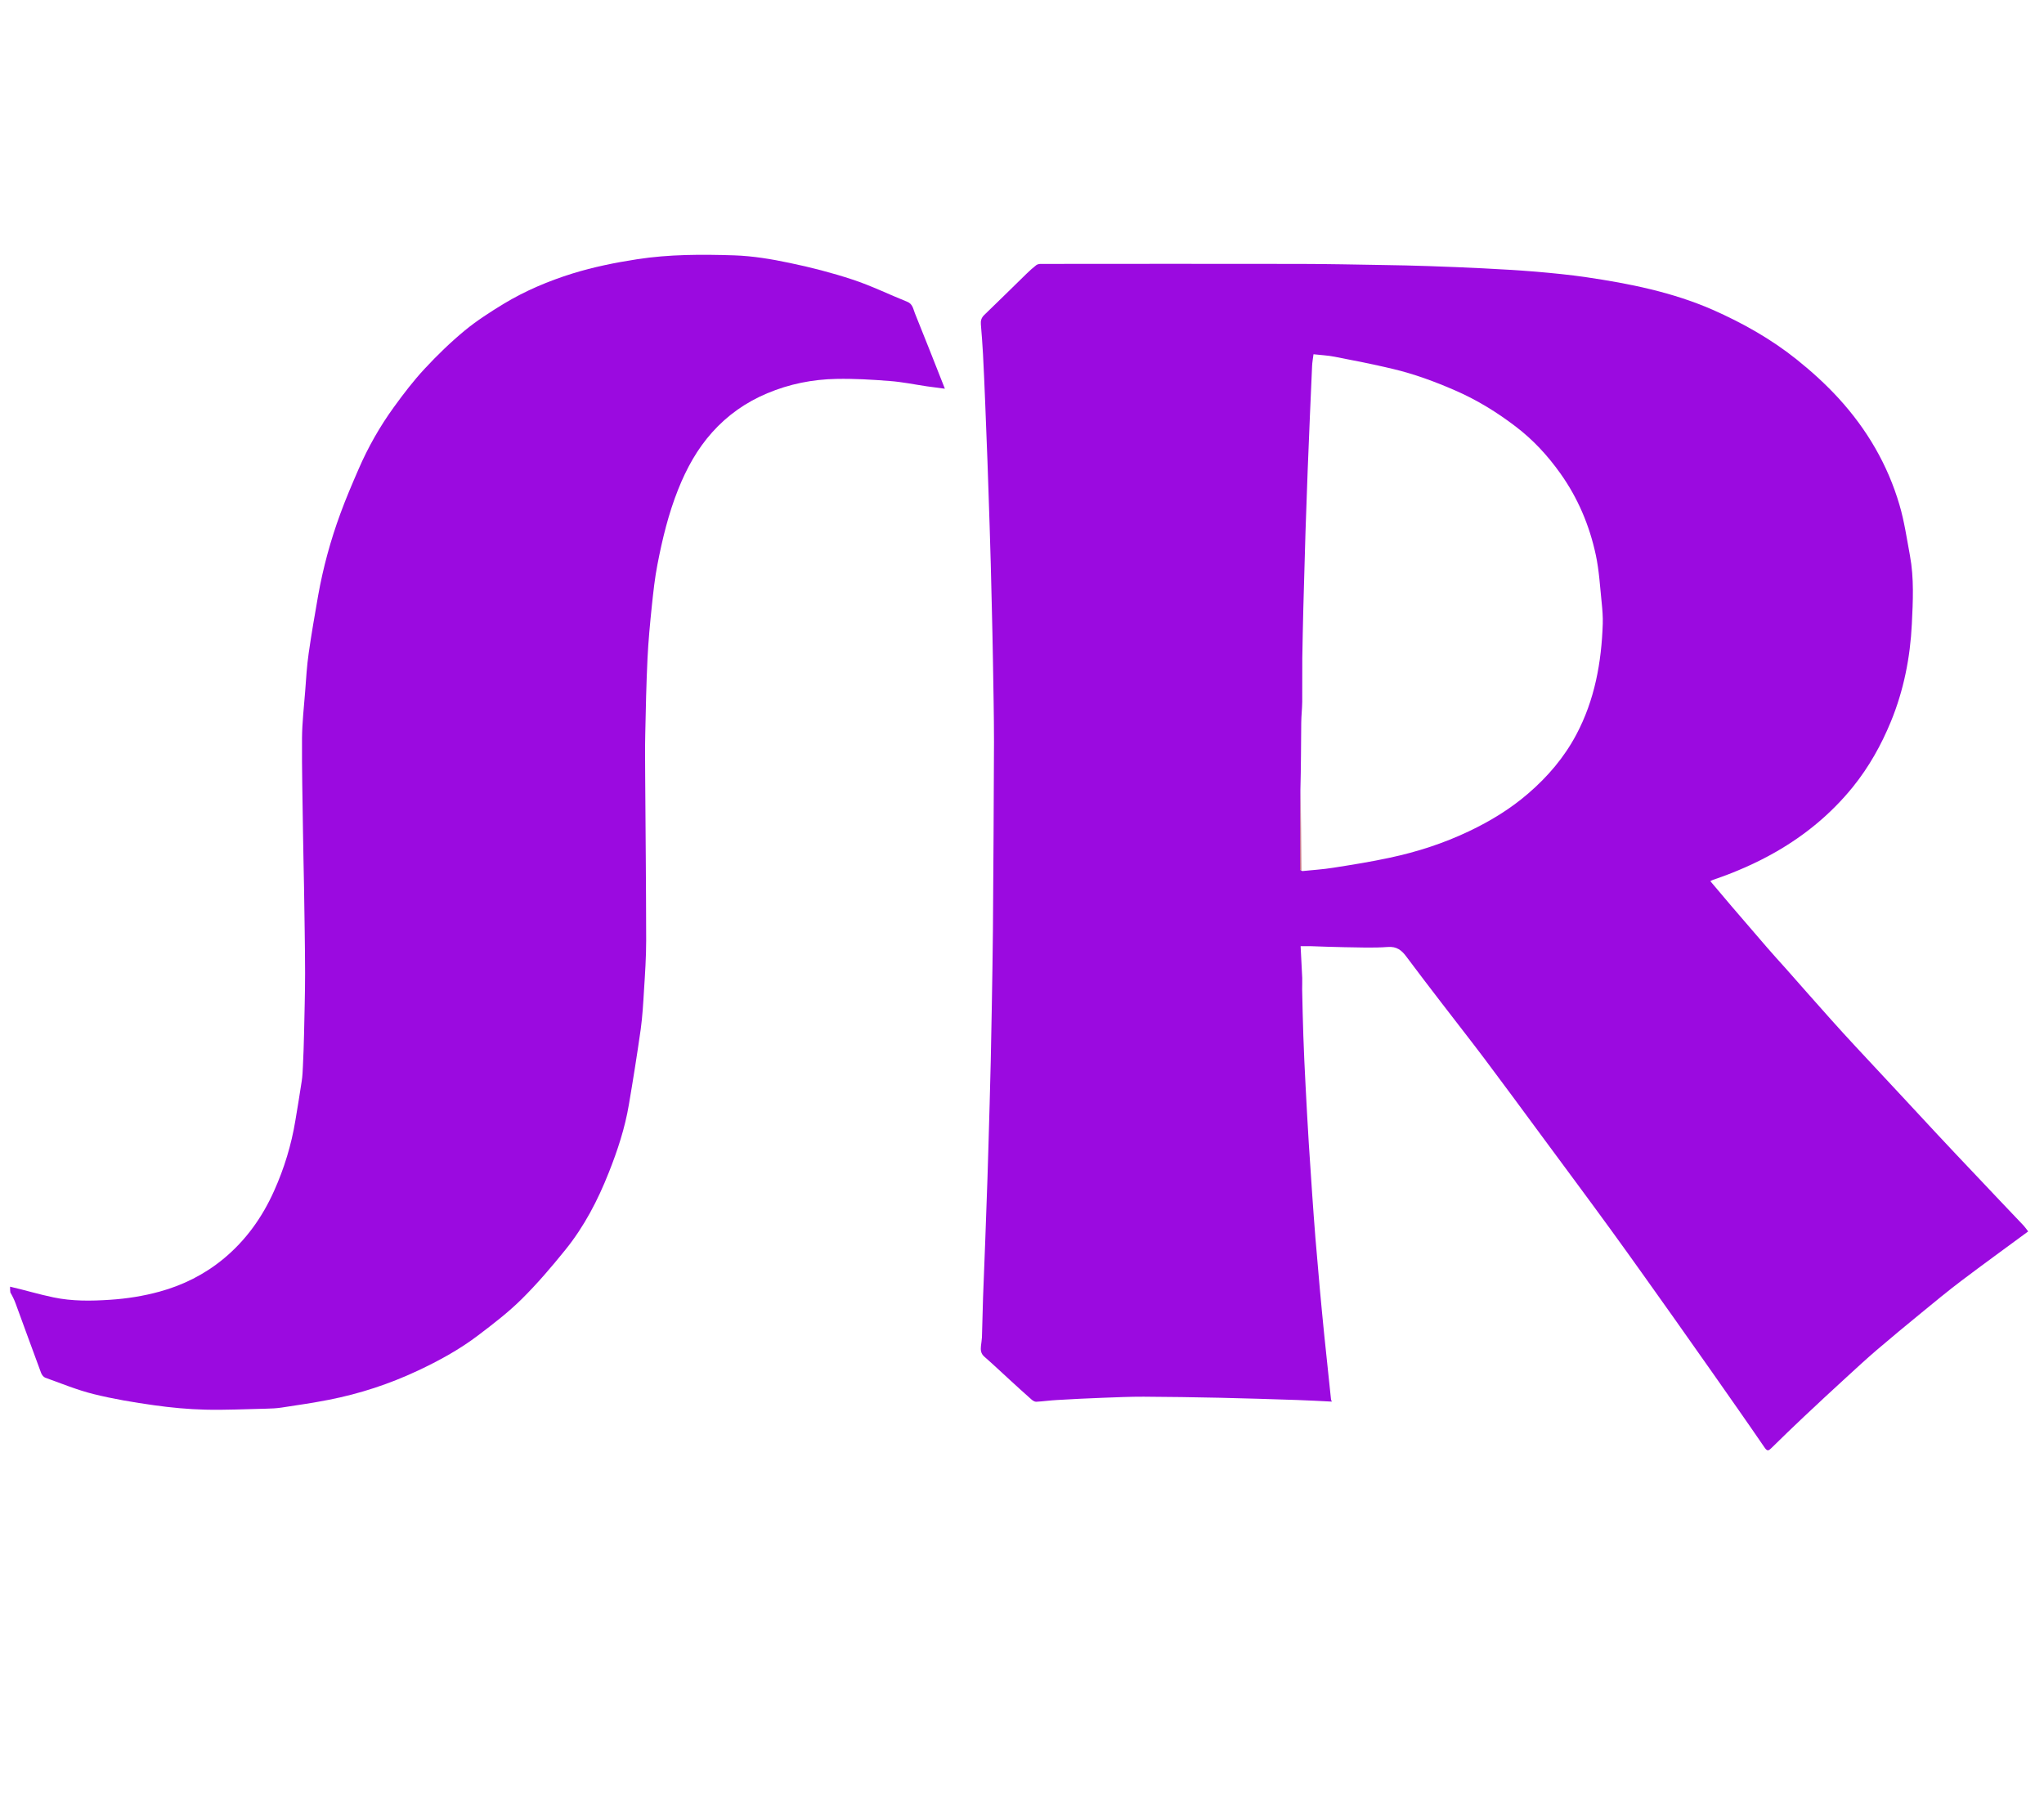<?xml version="1.0" encoding="UTF-8"?>
<svg xmlns="http://www.w3.org/2000/svg" xmlns:xlink="http://www.w3.org/1999/xlink" width="114px" height="100px" viewBox="0 0 113 100" version="1.1">
<g id="surface1">
<path style=" stroke:none;fill-rule:nonzero;fill:rgb(60.784%,3.922%,87.843%);fill-opacity:1;" d="M 0.062 71.762 C 0.867 71.945 1.668 72.191 2.484 72.359 C 3.527 72.578 4.582 72.562 5.645 72.492 C 6.582 72.43 7.496 72.285 8.395 72.039 C 9.695 71.684 10.887 71.09 11.941 70.227 C 13.203 69.191 14.129 67.895 14.789 66.414 C 15.352 65.16 15.75 63.855 15.973 62.5 C 16.094 61.766 16.219 61.031 16.328 60.297 C 16.371 60.016 16.383 59.73 16.395 59.449 C 16.422 58.867 16.445 58.289 16.457 57.707 C 16.48 56.562 16.516 55.418 16.516 54.273 C 16.512 52.676 16.48 51.078 16.457 49.48 C 16.441 48.441 16.41 47.398 16.398 46.355 C 16.375 44.625 16.332 42.895 16.344 41.164 C 16.352 40.297 16.453 39.426 16.52 38.559 C 16.574 37.852 16.613 37.141 16.715 36.441 C 16.867 35.367 17.055 34.297 17.242 33.223 C 17.52 31.664 17.934 30.141 18.48 28.656 C 18.785 27.816 19.141 26.992 19.496 26.172 C 20.027 24.945 20.688 23.781 21.473 22.699 C 22.008 21.961 22.566 21.23 23.188 20.562 C 23.887 19.809 24.633 19.086 25.426 18.43 C 26.102 17.875 26.848 17.398 27.598 16.941 C 28.801 16.215 30.09 15.672 31.43 15.254 C 32.605 14.891 33.805 14.648 35.02 14.461 C 36.828 14.18 38.641 14.184 40.453 14.242 C 41.484 14.277 42.523 14.449 43.539 14.664 C 44.727 14.91 45.906 15.215 47.055 15.594 C 48.09 15.934 49.078 16.422 50.094 16.828 C 50.402 16.949 50.43 17.227 50.523 17.461 C 51.086 18.852 51.633 20.246 52.199 21.68 C 51.848 21.633 51.523 21.594 51.199 21.547 C 50.508 21.445 49.82 21.301 49.125 21.25 C 48.137 21.172 47.141 21.113 46.152 21.133 C 44.824 21.156 43.531 21.414 42.293 21.934 C 41.102 22.434 40.074 23.156 39.219 24.113 C 38.379 25.051 37.785 26.137 37.32 27.305 C 36.785 28.648 36.445 30.047 36.172 31.461 C 36.02 32.23 35.938 33.012 35.855 33.793 C 35.754 34.77 35.66 35.75 35.613 36.73 C 35.547 38.125 35.516 39.523 35.488 40.922 C 35.469 41.723 35.48 42.523 35.484 43.324 C 35.504 46.367 35.535 49.41 35.539 52.457 C 35.539 53.383 35.477 54.309 35.418 55.23 C 35.375 55.961 35.332 56.691 35.234 57.41 C 35.035 58.812 34.812 60.211 34.574 61.609 C 34.355 62.914 33.941 64.172 33.453 65.398 C 32.844 66.941 32.078 68.414 31.031 69.707 C 30.266 70.656 29.465 71.594 28.598 72.453 C 27.844 73.199 26.992 73.852 26.141 74.496 C 25.109 75.277 23.969 75.898 22.797 76.449 C 21.215 77.191 19.562 77.734 17.844 78.07 C 16.969 78.242 16.086 78.371 15.207 78.504 C 14.926 78.547 14.645 78.559 14.359 78.566 C 13.223 78.59 12.086 78.648 10.949 78.621 C 9.996 78.598 9.039 78.508 8.094 78.375 C 6.961 78.215 5.824 78.027 4.711 77.75 C 3.797 77.523 2.914 77.156 2.02 76.836 C 1.926 76.801 1.832 76.676 1.793 76.574 C 1.312 75.281 0.844 73.984 0.367 72.688 C 0.289 72.477 0.188 72.273 0.078 72.086 C 0.062 72 0.062 71.895 0.062 71.762 Z M 0.062 71.762 "/>
<path style=" stroke:none;fill-rule:nonzero;fill:rgb(60.784%,3.922%,87.843%);fill-opacity:1;" d="M 92.895 73.559 C 91.719 71.906 90.562 70.266 89.383 68.645 C 88.09 66.863 86.773 65.102 85.469 63.332 C 84.41 61.895 83.352 60.457 82.281 59.031 C 81.5 57.996 80.699 56.977 79.91 55.949 C 79.25 55.09 78.59 54.23 77.941 53.359 C 77.676 53 77.402 52.777 76.898 52.816 C 76.098 52.875 75.289 52.84 74.484 52.828 C 73.844 52.82 73.207 52.789 72.57 52.77 C 72.41 52.766 72.25 52.77 72.039 52.77 C 72.07 53.383 72.102 53.961 72.129 54.539 C 72.137 54.754 72.121 54.969 72.125 55.184 C 72.145 56.043 72.16 56.898 72.191 57.758 C 72.223 58.691 72.266 59.629 72.316 60.562 C 72.371 61.637 72.43 62.707 72.496 63.781 C 72.555 64.723 72.617 65.66 72.684 66.598 C 72.738 67.406 72.801 68.211 72.863 69.02 C 72.941 69.969 73.023 70.918 73.109 71.867 C 73.188 72.715 73.266 73.559 73.352 74.406 C 73.477 75.621 73.605 76.836 73.734 78.047 C 73.738 78.086 73.762 78.117 73.781 78.172 C 73.125 78.141 72.484 78.102 71.844 78.082 C 70.406 78.035 68.965 77.988 67.527 77.957 C 66.113 77.926 64.699 77.906 63.289 77.898 C 62.539 77.895 61.785 77.93 61.039 77.957 C 60.18 77.988 59.32 78.031 58.465 78.082 C 58.07 78.102 57.684 78.16 57.293 78.18 C 57.207 78.184 57.102 78.117 57.035 78.059 C 56.625 77.695 56.219 77.328 55.816 76.957 C 55.344 76.527 54.883 76.086 54.402 75.668 C 54.199 75.492 54.188 75.293 54.211 75.066 C 54.227 74.906 54.258 74.746 54.266 74.586 C 54.289 73.84 54.305 73.094 54.328 72.352 C 54.367 71.312 54.41 70.273 54.449 69.234 C 54.492 68.062 54.531 66.891 54.574 65.719 C 54.594 65.066 54.613 64.414 54.633 63.762 C 54.656 63.035 54.676 62.312 54.695 61.586 C 54.715 60.781 54.738 59.977 54.758 59.168 C 54.777 58.156 54.801 57.145 54.816 56.133 C 54.84 54.691 54.867 53.246 54.879 51.805 C 54.902 48.328 54.93 44.855 54.938 41.379 C 54.938 39.855 54.902 38.332 54.879 36.805 C 54.863 35.812 54.84 34.824 54.816 33.832 C 54.801 33.035 54.777 32.238 54.758 31.441 C 54.738 30.738 54.715 30.035 54.695 29.332 C 54.676 28.707 54.656 28.086 54.633 27.465 C 54.613 26.883 54.594 26.305 54.574 25.723 C 54.531 24.652 54.492 23.586 54.449 22.516 C 54.41 21.59 54.375 20.664 54.324 19.738 C 54.297 19.191 54.25 18.648 54.207 18.102 C 54.188 17.887 54.23 17.723 54.402 17.559 C 55.191 16.805 55.961 16.035 56.746 15.273 C 56.918 15.105 57.098 14.941 57.289 14.793 C 57.352 14.742 57.453 14.719 57.535 14.719 C 62.371 14.715 67.203 14.711 72.035 14.719 C 73.582 14.723 75.125 14.754 76.672 14.781 C 77.504 14.793 78.336 14.812 79.168 14.84 C 80.18 14.875 81.191 14.914 82.203 14.965 C 83.191 15.016 84.18 15.07 85.164 15.152 C 86.102 15.234 87.043 15.324 87.973 15.461 C 90.383 15.816 92.766 16.293 95.012 17.273 C 96.688 18.012 98.285 18.91 99.719 20.059 C 100.547 20.723 101.344 21.445 102.059 22.23 C 103.625 23.945 104.785 25.922 105.441 28.164 C 105.711 29.082 105.848 30.039 106.023 30.984 C 106.258 32.25 106.191 33.539 106.129 34.805 C 106.039 36.668 105.676 38.5 104.965 40.234 C 104.426 41.547 103.738 42.777 102.84 43.891 C 101.633 45.379 100.195 46.566 98.547 47.512 C 97.43 48.152 96.254 48.66 95.035 49.074 C 94.992 49.09 94.949 49.113 94.891 49.145 C 95.297 49.625 95.691 50.094 96.09 50.562 C 96.742 51.32 97.391 52.078 98.047 52.836 C 98.391 53.234 98.746 53.625 99.098 54.016 C 99.934 54.965 100.773 55.914 101.613 56.855 C 102.066 57.363 102.527 57.867 102.988 58.363 C 103.906 59.355 104.832 60.344 105.754 61.332 C 106.348 61.973 106.941 62.613 107.539 63.254 C 108.262 64.023 108.984 64.797 109.715 65.562 C 110.594 66.496 111.48 67.426 112.363 68.355 C 112.457 68.457 112.539 68.578 112.617 68.68 C 111.375 69.598 110.125 70.5 108.895 71.43 C 108.145 71.996 107.418 72.598 106.691 73.195 C 105.844 73.887 105 74.586 104.168 75.297 C 103.586 75.797 103.023 76.316 102.457 76.836 C 101.672 77.555 100.891 78.277 100.117 79.008 C 99.5 79.586 98.895 80.176 98.293 80.766 C 98.133 80.922 98.062 80.949 97.914 80.73 C 96.961 79.336 95.988 77.957 95.023 76.578 C 94.32 75.574 93.613 74.578 92.895 73.559 M 72.137 48.582 C 72.715 48.523 73.297 48.488 73.871 48.395 C 74.922 48.23 75.977 48.062 77.02 47.836 C 78.539 47.512 80.016 47.035 81.426 46.363 C 82.609 45.801 83.727 45.125 84.73 44.258 C 85.82 43.32 86.738 42.246 87.414 40.973 C 88.441 39.043 88.82 36.945 88.891 34.785 C 88.902 34.398 88.871 34.012 88.832 33.629 C 88.738 32.734 88.691 31.832 88.504 30.957 C 88.152 29.309 87.504 27.773 86.52 26.395 C 85.816 25.406 85 24.523 84.039 23.793 C 82.996 22.996 81.887 22.312 80.68 21.785 C 79.535 21.285 78.371 20.855 77.16 20.57 C 76.094 20.316 75.02 20.105 73.945 19.898 C 73.555 19.82 73.152 19.805 72.758 19.758 C 72.727 19.992 72.691 20.195 72.68 20.402 C 72.637 21.32 72.598 22.238 72.559 23.156 C 72.516 24.176 72.473 25.191 72.434 26.211 C 72.391 27.355 72.352 28.504 72.312 29.652 C 72.293 30.324 72.27 30.996 72.254 31.668 C 72.23 32.414 72.211 33.16 72.191 33.91 C 72.172 34.84 72.145 35.77 72.133 36.703 C 72.125 37.516 72.137 38.324 72.129 39.137 C 72.125 39.527 72.078 39.914 72.074 40.305 C 72.062 41.543 72.062 42.785 72.027 44.066 C 72.02 45.539 72.016 47.012 72.012 48.484 C 72.012 48.52 72.059 48.551 72.137 48.582 Z M 72.137 48.582 "/>
<path style=" stroke:none;fill-rule:nonzero;fill:rgb(75.294%,34.51%,44.314%);fill-opacity:1;" d="M 72.043 44.047 C 72.062 45.527 72.066 47.027 72.078 48.555 C 72.059 48.551 72.012 48.52 72.012 48.484 C 72.016 47.012 72.02 45.539 72.043 44.047 Z M 72.043 44.047 "/>
</g>
</svg>
